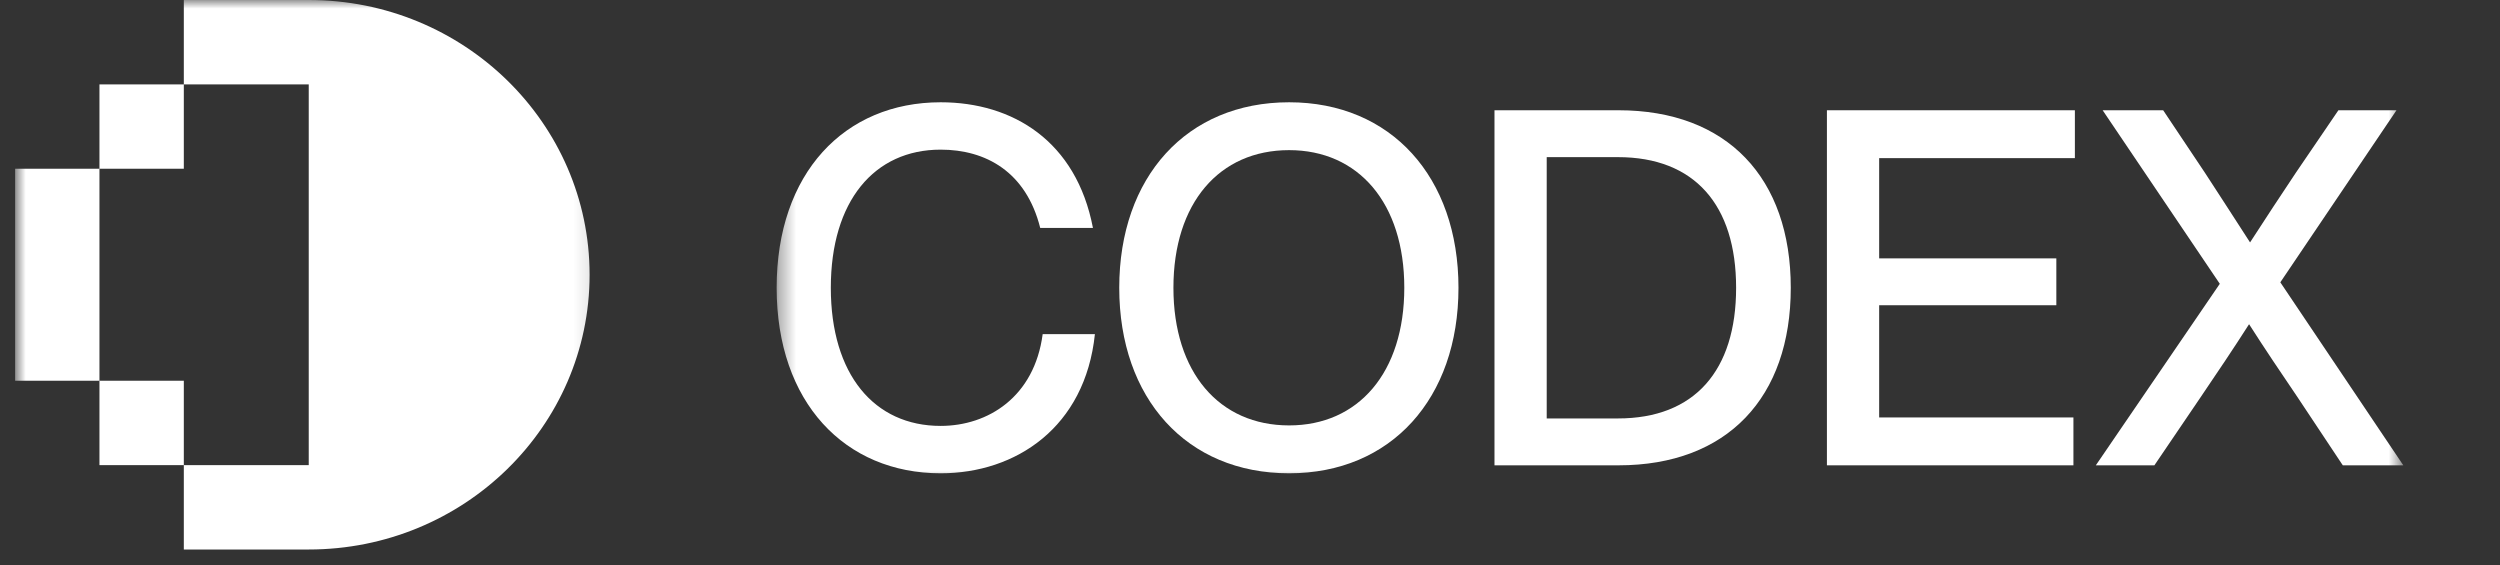 <svg width="146" height="33" viewBox="0 0 146 33" fill="none" xmlns="http://www.w3.org/2000/svg">
<rect x="0" y="0" width="146" height="33" fill="#333333" stroke="none"/>
<g clip-path="url(#clip0_1156_67)">
<mask id="mask0_1156_67" style="mask-type:luminance" maskUnits="userSpaceOnUse" x="0" y="0" width="35" height="33">
<path d="M34.88 0H0.88V33H34.88V0Z" fill="white"/>
</mask>
<g mask="url(#mask0_1156_67)">
<path d="M18.03 0C27.088 0 34.431 7.184 34.432 16.045C34.432 24.906 27.088 32.091 18.03 32.091H10.735V27.163H18.03V4.928H10.735V0H18.03ZM10.735 27.163H5.808V22.236H10.735V27.163ZM5.808 22.236L0.88 22.235V9.855H5.808V22.236ZM10.735 9.855H5.808V4.928H10.735V9.855Z" fill="white"/>
</g>
<mask id="mask1_1156_67" style="mask-type:luminance" maskUnits="userSpaceOnUse" x="45" y="5" width="96" height="23">
<path d="M140.356 5H45.356V28H140.356V5Z" fill="white"/>
</mask>
<g mask="url(#mask1_1156_67)">
<path d="M54.934 27.64C49.347 27.64 45.356 23.505 45.356 16.806C45.356 10.108 49.319 5.973 54.934 5.973C59.153 5.973 62.859 8.244 63.828 13.312H60.749C59.923 10.021 57.557 8.739 54.934 8.739C51.057 8.739 48.52 11.739 48.52 16.806C48.52 21.874 51.057 24.873 54.934 24.873C57.699 24.873 60.407 23.184 60.892 19.515H63.942C63.372 24.961 59.324 27.64 54.934 27.64Z" fill="white"/>
<path d="M75.284 27.64C69.298 27.64 65.364 23.271 65.364 16.806C65.364 10.341 69.298 5.973 75.284 5.973C81.242 5.973 85.175 10.341 85.175 16.806C85.175 23.271 81.242 27.64 75.284 27.64ZM75.284 24.844C79.332 24.844 82.011 21.757 82.011 16.806C82.011 11.855 79.332 8.768 75.284 8.768C71.208 8.768 68.528 11.855 68.528 16.806C68.528 21.757 71.208 24.844 75.284 24.844Z" fill="white"/>
<path d="M94.519 6.439C100.875 6.439 104.581 10.4 104.581 16.807C104.581 23.214 100.875 27.175 94.519 27.175H87.278V6.439H94.519ZM94.49 24.437C98.966 24.437 101.389 21.641 101.389 16.807C101.389 11.973 98.966 9.177 94.49 9.177H90.328V24.437H94.49Z" fill="white"/>
<path d="M121.173 9.235H109.743V15.089H120.09V17.826H109.743V24.379H121.088V27.175H106.692V6.439H121.173V9.235Z" fill="white"/>
<path d="M133.171 16.487L140.354 27.175H136.819L134.168 23.185C133.199 21.758 132.258 20.36 131.346 18.933C130.434 20.36 129.493 21.758 128.524 23.185L125.816 27.175H122.396L129.636 16.574L122.795 6.439H126.329L128.781 10.109C129.664 11.478 130.548 12.817 131.403 14.157C132.287 12.788 133.171 11.448 134.083 10.08L136.563 6.439H139.955L133.171 16.487Z" fill="white"/>
</g>
</g>
<defs>
<clipPath id="clip0_1156_67">
<rect width="145" height="33" fill="white" transform="translate(0.88)"/>
</clipPath>
</defs>
</svg>
